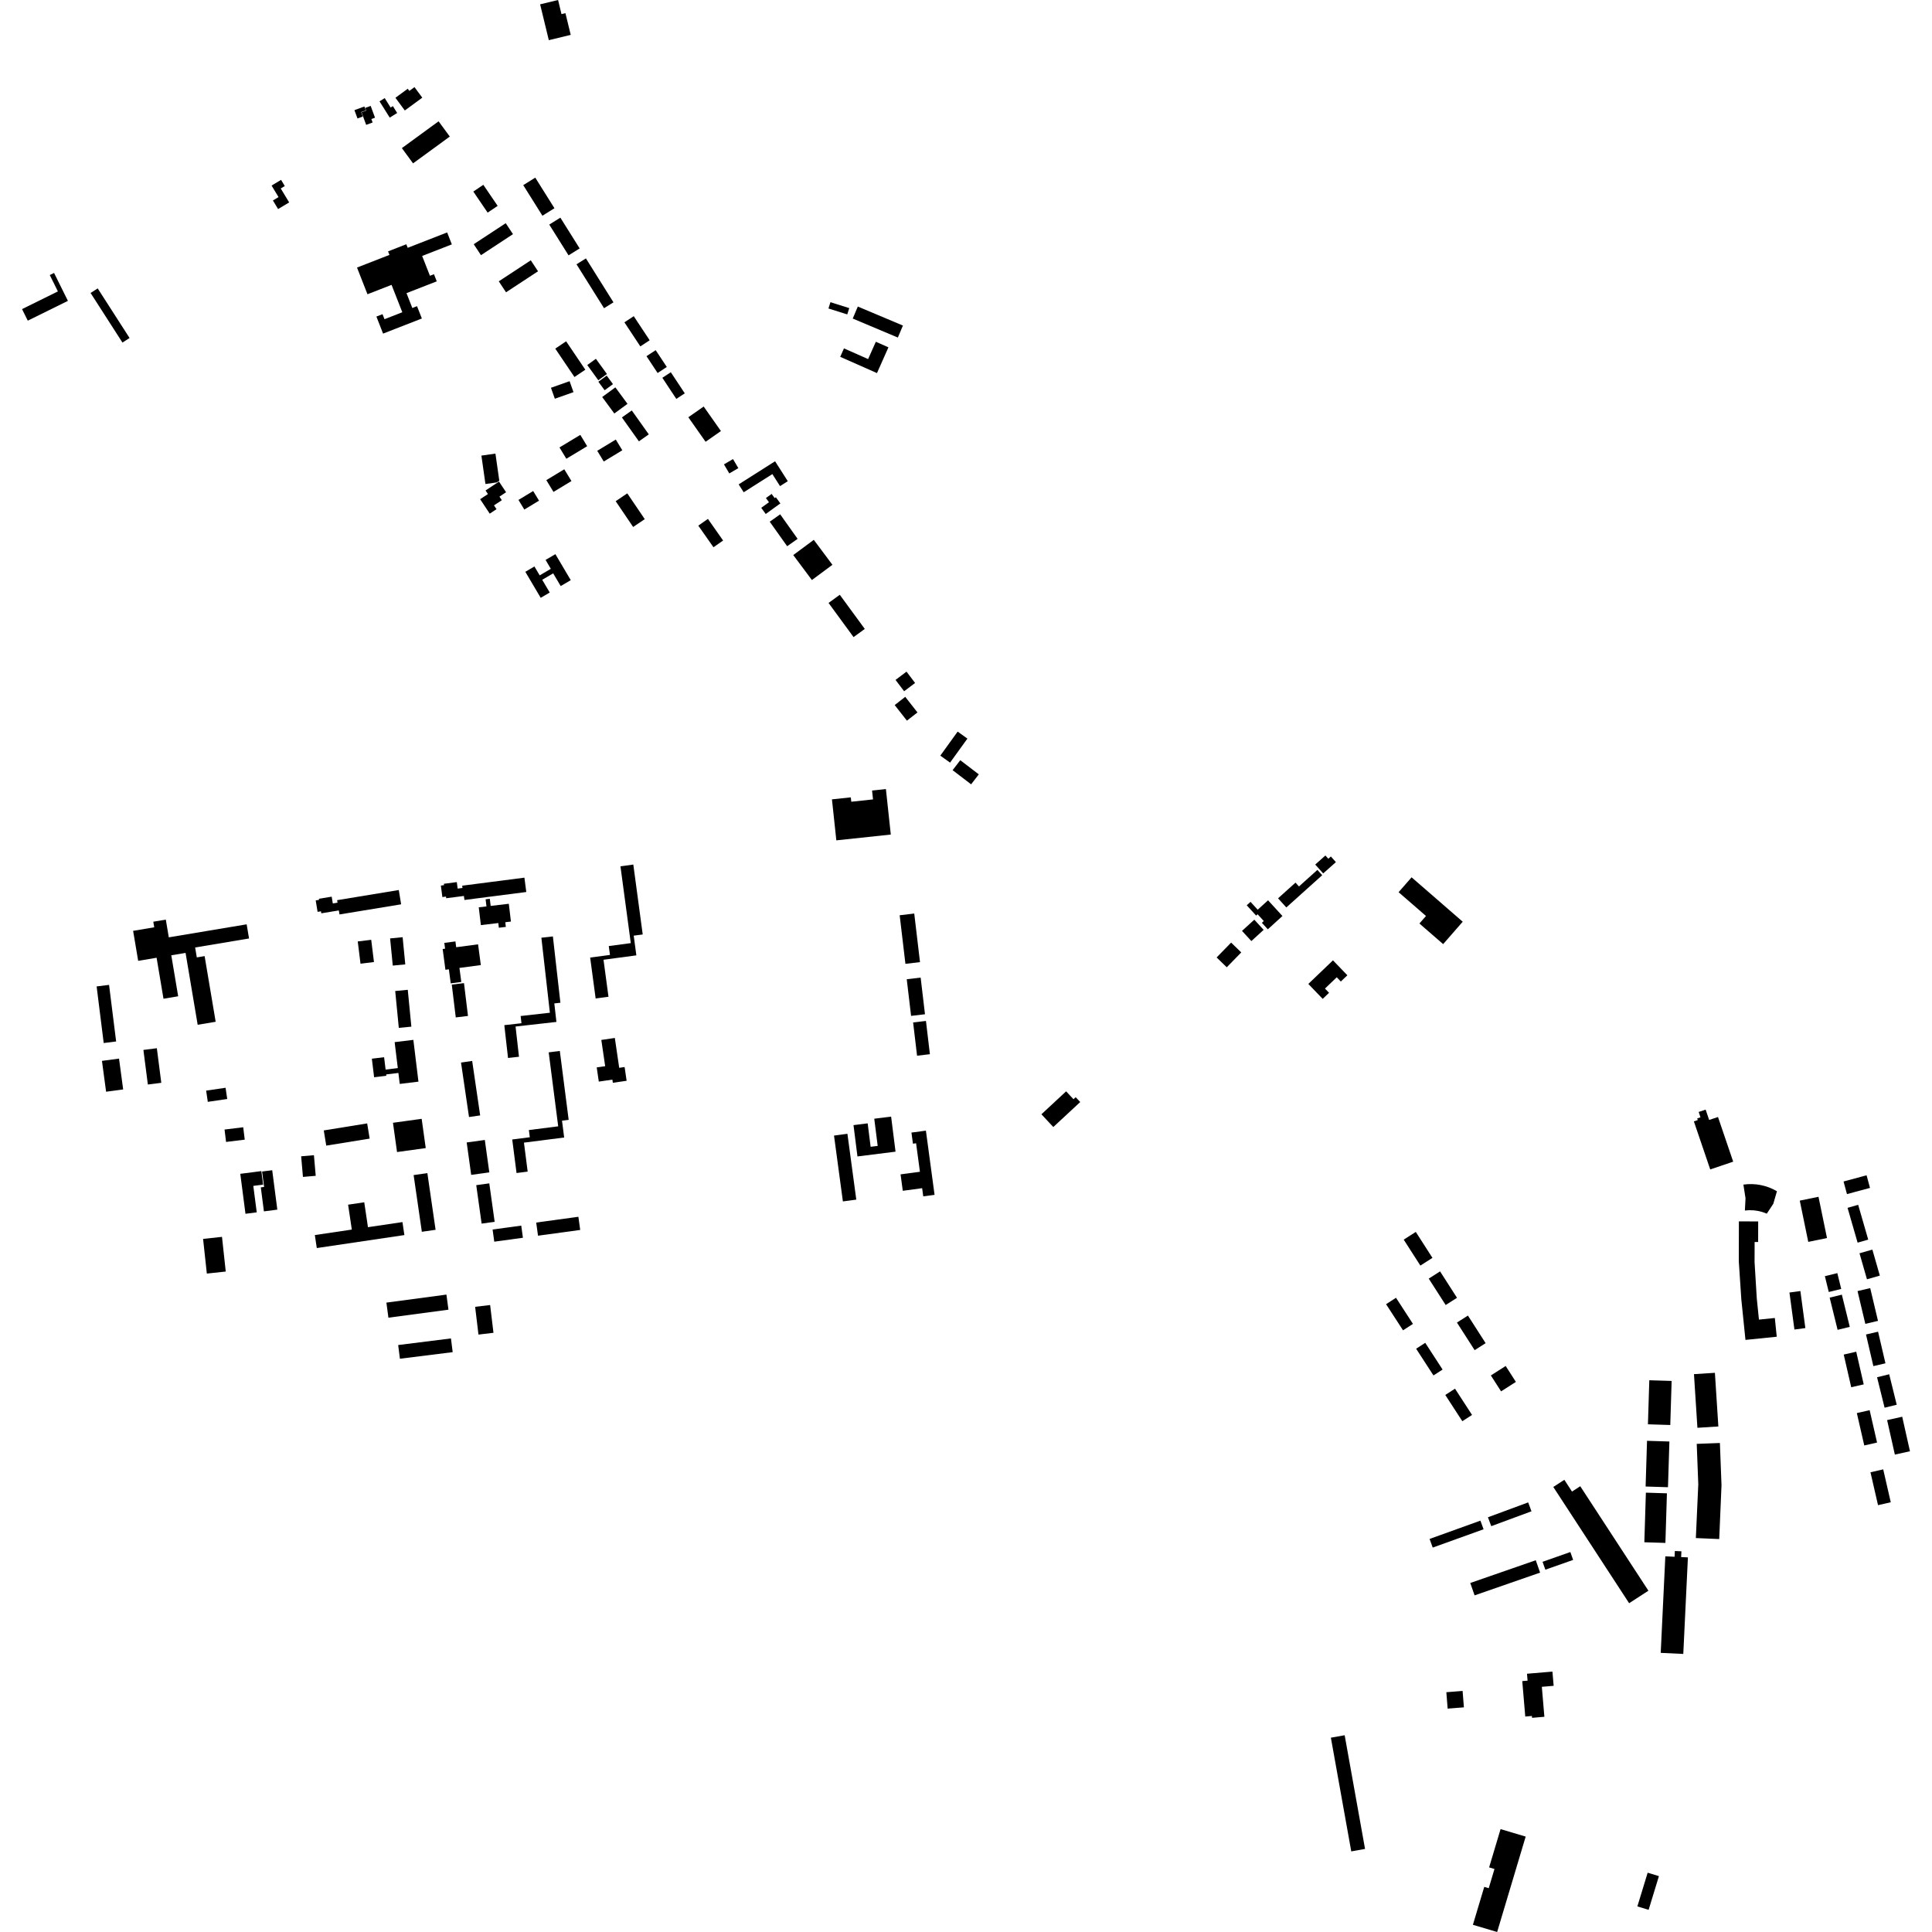 <?xml version="1.0" encoding="utf-8" standalone="no"?>
<!DOCTYPE svg PUBLIC "-//W3C//DTD SVG 1.1//EN"
  "http://www.w3.org/Graphics/SVG/1.1/DTD/svg11.dtd">
<!-- Created with matplotlib (https://matplotlib.org/) -->
<svg height="288pt" version="1.1" viewBox="0 0 288 288" width="288pt" xmlns="http://www.w3.org/2000/svg" xmlns:xlink="http://www.w3.org/1999/xlink">
 <defs>
  <style type="text/css">
*{stroke-linecap:butt;stroke-linejoin:round;}
  </style>
 </defs>
 <g id="figure_1">
  <g id="patch_1">
   <path d="M 0 288 
L 288 288 
L 288 0 
L 0 0 
z
" style="fill:none;opacity:0;"/>
  </g>
  <g id="axes_1">
   <g id="PatchCollection_1">
    <path clip-path="url(#p02e360901a)" d="M 88.792 148.84 
L 87.973 142.746 
L 90.926 142.35 
L 90.748 141.026 
L 94.03 140.589 
L 92.49 129.136 
L 94.407 128.879 
L 95.809 139.298 
L 94.466 139.477 
L 94.861 142.414 
L 89.964 143.069 
L 90.706 148.585 
L 88.792 148.84 
"/>
    <path clip-path="url(#p02e360901a)" d="M 41.899 26.815 
L 42.452 27.732 
L 41.85 28.095 
L 43.105 30.173 
L 41.456 31.164 
L 40.683 29.883 
L 41.522 29.38 
L 40.485 27.664 
L 41.899 26.815 
"/>
    <path clip-path="url(#p02e360901a)" d="M 75.731 157.711 
L 75.177 152.819 
L 77.733 152.531 
L 77.612 151.457 
L 81.97 150.967 
L 80.702 139.785 
L 82.418 139.591 
L 83.537 149.476 
L 82.631 149.578 
L 82.944 152.337 
L 76.854 153.023 
L 77.364 157.527 
L 75.731 157.711 
"/>
    <path clip-path="url(#p02e360901a)" d="M 77 174.861 
L 76.358 169.862 
L 78.978 169.527 
L 78.84 168.456 
L 83.21 167.899 
L 81.793 156.873 
L 83.451 156.661 
L 84.771 166.934 
L 83.778 167.06 
L 84.1 169.567 
L 78.105 170.332 
L 78.659 174.649 
L 77 174.861 
"/>
    <path clip-path="url(#p02e360901a)" d="M 70.993 176.67 
L 71.795 182.401 
L 73.737 182.131 
L 72.937 176.401 
L 70.993 176.67 
"/>
    <path clip-path="url(#p02e360901a)" d="M 68.723 158.394 
L 70.386 158.152 
L 71.577 166.273 
L 69.915 166.515 
L 68.723 158.394 
"/>
    <path clip-path="url(#p02e360901a)" d="M 58.369 42.463 
L 54.78 43.864 
L 53.219 39.884 
L 58.054 37.998 
L 57.847 37.471 
L 60.568 36.41 
L 60.777 36.941 
L 66.656 34.648 
L 67.355 36.429 
L 62.93 38.155 
L 64.09 41.112 
L 64.691 40.878 
L 65.107 41.939 
L 60.596 43.698 
L 61.464 45.912 
L 62.165 45.64 
L 62.886 47.477 
L 57.106 49.73 
L 56.11 47.191 
L 57.023 46.834 
L 57.316 47.583 
L 59.972 46.547 
L 58.369 42.463 
"/>
    <path clip-path="url(#p02e360901a)" d="M 245.655 212.319 
L 245.858 205.752 
L 249.188 205.853 
L 248.985 212.422 
L 245.655 212.319 
"/>
    <path clip-path="url(#p02e360901a)" d="M 136.705 157.373 
L 136.117 152.416 
L 138.031 152.19 
L 138.618 157.147 
L 136.705 157.373 
"/>
    <path clip-path="url(#p02e360901a)" d="M 137.627 178.34 
L 139.314 178.114 
L 138.023 168.543 
L 135.868 168.832 
L 136.091 170.487 
L 136.559 170.425 
L 137.132 174.674 
L 134.246 175.061 
L 134.577 177.508 
L 137.462 177.12 
L 137.627 178.34 
"/>
    <path clip-path="url(#p02e360901a)" d="M 134.97 143.678 
L 134.112 136.436 
L 136.285 136.18 
L 137.143 143.422 
L 134.97 143.678 
"/>
    <path clip-path="url(#p02e360901a)" d="M 245.119 229.902 
L 245.348 222.509 
L 248.486 222.605 
L 248.259 229.999 
L 245.119 229.902 
"/>
    <path clip-path="url(#p02e360901a)" d="M 245.309 221.593 
L 245.52 214.779 
L 248.854 214.882 
L 248.643 221.696 
L 245.309 221.593 
"/>
    <path clip-path="url(#p02e360901a)" d="M 244.079 284.185 
L 245.615 279.161 
L 247.293 279.672 
L 245.757 284.695 
L 244.079 284.185 
"/>
    <path clip-path="url(#p02e360901a)" d="M 135.814 151.436 
L 137.886 151.193 
L 137.239 145.729 
L 135.166 145.972 
L 135.814 151.436 
"/>
    <path clip-path="url(#p02e360901a)" d="M 125.648 179.093 
L 127.646 178.826 
L 126.323 169.01 
L 124.325 169.279 
L 125.648 179.093 
"/>
    <path clip-path="url(#p02e360901a)" d="M 223.176 288 
L 219.563 286.926 
L 221.255 281.272 
L 221.922 281.471 
L 222.779 278.607 
L 221.981 278.37 
L 223.688 272.662 
L 227.431 273.777 
L 223.176 288 
"/>
    <path clip-path="url(#p02e360901a)" d="M 198.392 259.034 
L 200.447 258.668 
L 203.485 275.617 
L 201.43 275.983 
L 198.392 259.034 
"/>
    <path clip-path="url(#p02e360901a)" d="M 259.577 193.711 
L 259.2 188.034 
L 259.213 182.071 
L 262.09 182.076 
L 262.083 185.142 
L 261.559 185.141 
L 261.551 188.153 
L 261.88 193.55 
L 262.203 196.711 
L 264.571 196.471 
L 264.856 199.265 
L 260.193 199.738 
L 259.577 193.711 
"/>
    <path clip-path="url(#p02e360901a)" d="M 59.589 161.579 
L 59.389 159.942 
L 57.566 160.163 
L 57.59 160.364 
L 55.769 160.585 
L 55.432 157.818 
L 57.258 157.597 
L 57.483 159.441 
L 59.301 159.22 
L 58.828 155.35 
L 61.618 155.012 
L 62.378 161.239 
L 59.589 161.579 
"/>
    <path clip-path="url(#p02e360901a)" d="M 29.467 152.763 
L 27.663 142.049 
L 25.534 142.405 
L 26.561 148.513 
L 24.372 148.88 
L 23.344 142.77 
L 20.597 143.23 
L 19.844 138.758 
L 22.992 138.232 
L 22.852 137.398 
L 24.718 137.086 
L 25.163 139.728 
L 36.769 137.788 
L 37.124 139.896 
L 29.089 141.24 
L 29.338 142.719 
L 30.502 142.524 
L 32.15 152.313 
L 29.467 152.763 
"/>
    <path clip-path="url(#p02e360901a)" d="M 57.902 196.428 
L 57.599 194.178 
L 66.548 192.983 
L 66.851 195.231 
L 57.902 196.428 
"/>
    <path clip-path="url(#p02e360901a)" d="M 71.325 198.944 
L 70.827 194.804 
L 73.064 194.538 
L 73.561 198.678 
L 71.325 198.944 
"/>
    <path clip-path="url(#p02e360901a)" d="M 59.614 202.545 
L 59.356 200.502 
L 67.223 199.517 
L 67.48 201.562 
L 59.614 202.545 
"/>
    <path clip-path="url(#p02e360901a)" d="M 62.884 183.62 
L 61.658 175.169 
L 63.706 174.873 
L 64.933 183.324 
L 62.884 183.62 
"/>
    <path clip-path="url(#p02e360901a)" d="M 71.697 38.039 
L 70.617 36.404 
L 75.388 33.271 
L 76.469 34.904 
L 71.697 38.039 
"/>
    <path clip-path="url(#p02e360901a)" d="M 75.432 43.572 
L 74.352 41.937 
L 79.124 38.804 
L 80.204 40.439 
L 75.432 43.572 
"/>
    <path clip-path="url(#p02e360901a)" d="M 47.223 186.046 
L 46.933 184.109 
L 52.445 183.291 
L 51.891 179.58 
L 54.298 179.222 
L 54.851 182.935 
L 59.992 182.173 
L 60.281 184.11 
L 47.223 186.046 
"/>
    <path clip-path="url(#p02e360901a)" d="M 93.41 161.11 
L 91.355 161.409 
L 91.287 160.938 
L 89.261 161.232 
L 88.952 159.118 
L 90.213 158.935 
L 89.638 155.022 
L 91.652 154.727 
L 92.304 159.177 
L 93.109 159.06 
L 93.41 161.11 
"/>
    <path clip-path="url(#p02e360901a)" d="M 75.44 73.378 
L 74.452 74.03 
L 74.807 74.563 
L 73.639 75.335 
L 74.015 75.901 
L 73.003 76.569 
L 71.574 74.414 
L 72.735 73.649 
L 72.38 73.114 
L 74.387 71.789 
L 75.44 73.378 
"/>
    <path clip-path="url(#p02e360901a)" d="M 71.683 137.903 
L 71.368 135.252 
L 72.516 135.117 
L 72.39 134.057 
L 73.016 133.983 
L 73.142 135.043 
L 75.848 134.725 
L 76.163 137.376 
L 75.323 137.475 
L 75.406 138.172 
L 74.363 138.296 
L 74.28 137.597 
L 71.683 137.903 
"/>
    <path clip-path="url(#p02e360901a)" d="M 85.083 86.483 
L 83.583 87.365 
L 82.462 85.469 
L 80.828 86.428 
L 81.948 88.326 
L 80.602 89.117 
L 78.31 85.239 
L 79.665 84.443 
L 80.45 85.768 
L 82.11 84.793 
L 81.327 83.466 
L 82.791 82.607 
L 85.083 86.483 
"/>
    <path clip-path="url(#p02e360901a)" d="M 65.988 141.467 
L 66.348 141.42 
L 66.233 140.555 
L 67.889 140.336 
L 68.005 141.201 
L 71.265 140.77 
L 71.677 143.866 
L 68.487 144.287 
L 68.766 146.381 
L 67.191 146.588 
L 66.912 144.494 
L 66.399 144.562 
L 65.988 141.467 
"/>
    <path clip-path="url(#p02e360901a)" d="M 50.607 136.316 
L 50.509 135.717 
L 47.896 136.146 
L 47.846 135.847 
L 47.344 135.93 
L 47.061 134.224 
L 47.565 134.142 
L 47.537 133.979 
L 49.443 133.665 
L 49.61 134.673 
L 50.316 134.556 
L 50.255 134.187 
L 59.445 132.675 
L 59.797 134.805 
L 50.607 136.316 
"/>
    <path clip-path="url(#p02e360901a)" d="M 69.234 134.159 
L 69.155 133.559 
L 66.515 133.899 
L 66.484 133.653 
L 65.944 133.724 
L 65.72 132.011 
L 66.193 131.949 
L 66.167 131.744 
L 68.096 131.493 
L 68.222 132.461 
L 68.942 132.368 
L 68.899 132.028 
L 78.174 130.831 
L 78.452 132.969 
L 69.234 134.159 
"/>
    <path clip-path="url(#p02e360901a)" d="M 59.186 171.734 
L 58.58 167.371 
L 62.857 166.779 
L 63.465 171.143 
L 59.186 171.734 
"/>
    <path clip-path="url(#p02e360901a)" d="M 61.575 24.352 
L 59.906 22.078 
L 65.38 18.083 
L 67.05 20.358 
L 61.575 24.352 
"/>
    <path clip-path="url(#p02e360901a)" d="M 33.701 170.227 
L 33.473 168.379 
L 36.255 168.038 
L 36.484 169.886 
L 33.701 170.227 
"/>
    <path clip-path="url(#p02e360901a)" d="M 126.3 46.868 
L 126.597 45.93 
L 123.792 45.047 
L 123.496 45.986 
L 126.3 46.868 
"/>
    <path clip-path="url(#p02e360901a)" d="M 82.651 31.041 
L 80.859 32.159 
L 77.999 27.598 
L 79.791 26.481 
L 82.651 31.041 
"/>
    <path clip-path="url(#p02e360901a)" d="M 96.113 77.388 
L 94.381 78.555 
L 91.777 74.712 
L 93.508 73.545 
L 96.113 77.388 
"/>
    <path clip-path="url(#p02e360901a)" d="M 48.633 170.777 
L 48.265 168.511 
L 54.734 167.465 
L 55.104 169.731 
L 48.633 170.777 
"/>
    <path clip-path="url(#p02e360901a)" d="M 90.001 68.797 
L 89.03 67.2 
L 91.795 65.526 
L 92.768 67.123 
L 90.001 68.797 
"/>
    <path clip-path="url(#p02e360901a)" d="M 84.424 68.386 
L 83.401 66.699 
L 86.506 64.827 
L 87.529 66.513 
L 84.424 68.386 
"/>
    <path clip-path="url(#p02e360901a)" d="M 91.448 45.069 
L 90.043 45.944 
L 85.939 39.397 
L 87.343 38.522 
L 91.448 45.069 
"/>
    <path clip-path="url(#p02e360901a)" d="M 107.792 80.576 
L 106.355 81.578 
L 104.093 78.354 
L 105.53 77.352 
L 107.792 80.576 
"/>
    <path clip-path="url(#p02e360901a)" d="M 73.68 185.095 
L 73.43 183.282 
L 77.702 182.699 
L 77.951 184.512 
L 73.68 185.095 
"/>
    <path clip-path="url(#p02e360901a)" d="M 99.399 54.704 
L 98.029 55.604 
L 96.371 53.096 
L 97.741 52.196 
L 99.399 54.704 
"/>
    <path clip-path="url(#p02e360901a)" d="M 33.652 189.546 
L 30.833 189.85 
L 30.273 184.682 
L 33.092 184.377 
L 33.652 189.546 
"/>
    <path clip-path="url(#p02e360901a)" d="M 74.184 30.689 
L 72.693 31.697 
L 70.557 28.556 
L 72.048 27.549 
L 74.184 30.689 
"/>
    <path clip-path="url(#p02e360901a)" d="M 78.16 75.959 
L 77.286 74.523 
L 79.48 73.197 
L 80.353 74.633 
L 78.16 75.959 
"/>
    <path clip-path="url(#p02e360901a)" d="M 128.913 93.753 
L 127.239 94.971 
L 123.511 89.88 
L 125.185 88.663 
L 128.913 93.753 
"/>
    <path clip-path="url(#p02e360901a)" d="M 127.873 45.698 
L 134.599 48.53 
L 133.841 50.319 
L 127.116 47.486 
L 127.873 45.698 
"/>
    <path clip-path="url(#p02e360901a)" d="M 24.044 161.413 
L 22.041 161.668 
L 21.377 156.511 
L 23.38 156.256 
L 24.044 161.413 
"/>
    <path clip-path="url(#p02e360901a)" d="M 118.898 80.325 
L 117.341 81.426 
L 114.742 77.77 
L 116.3 76.67 
L 118.898 80.325 
"/>
    <path clip-path="url(#p02e360901a)" d="M 96.715 64.749 
L 95.241 65.79 
L 92.706 62.227 
L 94.179 61.186 
L 96.715 64.749 
"/>
    <path clip-path="url(#p02e360901a)" d="M 87.253 55.112 
L 85.633 56.201 
L 82.772 51.968 
L 84.391 50.879 
L 87.253 55.112 
"/>
    <path clip-path="url(#p02e360901a)" d="M 18.361 162.401 
L 15.816 162.741 
L 15.198 158.143 
L 17.743 157.805 
L 18.361 162.401 
"/>
    <path clip-path="url(#p02e360901a)" d="M 96.845 50.723 
L 95.454 51.638 
L 93.08 48.048 
L 94.471 47.133 
L 96.845 50.723 
"/>
    <path clip-path="url(#p02e360901a)" d="M 55.747 143.41 
L 53.74 143.657 
L 53.329 140.341 
L 55.336 140.094 
L 55.747 143.41 
"/>
    <path clip-path="url(#p02e360901a)" d="M 17.312 155.251 
L 15.459 155.482 
L 14.404 147.045 
L 16.258 146.815 
L 17.312 155.251 
"/>
    <path clip-path="url(#p02e360901a)" d="M 93.54 60.199 
L 91.576 61.639 
L 89.766 59.184 
L 91.731 57.744 
L 93.54 60.199 
"/>
    <path clip-path="url(#p02e360901a)" d="M 107.469 64.256 
L 105.181 65.855 
L 102.609 62.2 
L 104.897 60.601 
L 107.469 64.256 
"/>
    <path clip-path="url(#p02e360901a)" d="M 70.239 175.136 
L 69.569 170.305 
L 72.271 169.933 
L 72.942 174.764 
L 70.239 175.136 
"/>
    <path clip-path="url(#p02e360901a)" d="M 108.716 70.573 
L 107.92 69.223 
L 109.268 68.433 
L 110.064 69.783 
L 108.716 70.573 
"/>
    <path clip-path="url(#p02e360901a)" d="M 91.376 57.263 
L 90.131 58.174 
L 89.196 56.904 
L 90.441 55.992 
L 91.376 57.263 
"/>
    <path clip-path="url(#p02e360901a)" d="M 121.029 86.464 
L 118.251 82.742 
L 121.312 80.473 
L 124.088 84.194 
L 121.029 86.464 
"/>
    <path clip-path="url(#p02e360901a)" d="M 19.316 50.386 
L 18.254 51.066 
L 13.502 43.673 
L 14.564 42.993 
L 19.316 50.386 
"/>
    <path clip-path="url(#p02e360901a)" d="M 90.475 55.757 
L 89.188 56.685 
L 87.542 54.413 
L 88.829 53.486 
L 90.475 55.757 
"/>
    <path clip-path="url(#p02e360901a)" d="M 102.077 58.635 
L 100.816 59.463 
L 98.736 56.318 
L 99.997 55.489 
L 102.077 58.635 
"/>
    <path clip-path="url(#p02e360901a)" d="M 80.201 184.204 
L 79.931 182.243 
L 86.219 181.383 
L 86.489 183.346 
L 80.201 184.204 
"/>
    <path clip-path="url(#p02e360901a)" d="M 47.064 175.277 
L 45.16 175.44 
L 44.893 172.368 
L 46.797 172.204 
L 47.064 175.277 
"/>
    <path clip-path="url(#p02e360901a)" d="M 60.415 143.759 
L 58.549 143.94 
L 58.153 139.888 
L 60.019 139.707 
L 60.415 143.759 
"/>
    <path clip-path="url(#p02e360901a)" d="M 86.409 37.032 
L 84.753 38.065 
L 81.877 33.477 
L 83.532 32.446 
L 86.409 37.032 
"/>
    <path clip-path="url(#p02e360901a)" d="M 69.762 151.445 
L 67.941 151.666 
L 67.345 146.774 
L 69.166 146.553 
L 69.762 151.445 
"/>
    <path clip-path="url(#p02e360901a)" d="M 82.13 57.804 
L 84.908 56.823 
L 85.489 58.457 
L 82.71 59.438 
L 82.13 57.804 
"/>
    <path clip-path="url(#p02e360901a)" d="M 30.976 164.25 
L 30.73 162.576 
L 33.626 162.153 
L 33.873 163.826 
L 30.976 164.25 
"/>
    <path clip-path="url(#p02e360901a)" d="M 82.508 73.33 
L 81.44 71.574 
L 84.116 69.953 
L 85.185 71.709 
L 82.508 73.33 
"/>
    <path clip-path="url(#p02e360901a)" d="M 61.321 153.042 
L 59.449 153.223 
L 58.913 147.729 
L 60.785 147.549 
L 61.321 153.042 
"/>
    <path clip-path="url(#p02e360901a)" d="M 72.364 72.151 
L 71.761 67.915 
L 73.854 67.618 
L 74.43 71.657 
L 74.058 71.911 
L 72.364 72.151 
"/>
    <path clip-path="url(#p02e360901a)" d="M 60.344 16.469 
L 58.946 14.574 
L 60.781 13.229 
L 61.018 13.551 
L 61.788 12.987 
L 62.949 14.559 
L 60.344 16.469 
"/>
    <path clip-path="url(#p02e360901a)" d="M 125.809 51.934 
L 129.409 53.527 
L 130.558 50.945 
L 132.438 51.776 
L 130.729 55.616 
L 125.249 53.192 
L 125.809 51.934 
"/>
    <path clip-path="url(#p02e360901a)" d="M 4.142 47.801 
L 3.286 46.078 
L 8.631 43.439 
L 7.421 41.003 
L 8.059 40.689 
L 10.124 44.849 
L 4.142 47.801 
"/>
    <path clip-path="url(#p02e360901a)" d="M 81.812 5.988 
L 80.514 0.646 
L 83.191 0 
L 83.702 2.106 
L 84.289 1.964 
L 85.076 5.198 
L 81.812 5.988 
"/>
    <path clip-path="url(#p02e360901a)" d="M 110.863 73.381 
L 110.112 72.205 
L 115.539 68.761 
L 117.435 71.73 
L 116.278 72.464 
L 115.135 70.671 
L 110.863 73.381 
"/>
    <path clip-path="url(#p02e360901a)" d="M 41.341 180.319 
L 39.342 180.577 
L 38.878 177 
L 39.369 176.937 
L 39.07 174.637 
L 40.578 174.443 
L 41.341 180.319 
"/>
    <path clip-path="url(#p02e360901a)" d="M 38.272 180.722 
L 36.592 180.937 
L 35.819 174.979 
L 38.958 174.574 
L 39.22 176.589 
L 37.759 176.777 
L 38.272 180.722 
"/>
    <path clip-path="url(#p02e360901a)" d="M 58.096 17.532 
L 56.574 15.106 
L 57.348 14.624 
L 58.228 16.028 
L 58.565 15.818 
L 59.206 16.841 
L 58.096 17.532 
"/>
    <path clip-path="url(#p02e360901a)" d="M 114.145 76.62 
L 113.476 75.7 
L 114.629 74.866 
L 114.176 74.242 
L 115.025 73.629 
L 115.48 74.252 
L 115.658 74.123 
L 116.327 75.044 
L 114.145 76.62 
"/>
    <path clip-path="url(#p02e360901a)" d="M 124.672 125.27 
L 124.017 119.16 
L 126.829 118.86 
L 126.899 119.513 
L 130.14 119.167 
L 129.998 117.845 
L 132.061 117.626 
L 132.789 124.405 
L 124.672 125.27 
"/>
    <path clip-path="url(#p02e360901a)" d="M 53.291 17.66 
L 52.834 16.419 
L 54.321 15.875 
L 54.534 16.451 
L 53.837 16.706 
L 54.082 17.37 
L 53.291 17.66 
"/>
    <path clip-path="url(#p02e360901a)" d="M 54.584 18.613 
L 53.892 16.734 
L 54.585 16.48 
L 54.441 16.085 
L 55.255 15.787 
L 55.904 17.545 
L 55.357 17.745 
L 55.547 18.26 
L 54.584 18.613 
"/>
    <path clip-path="url(#p02e360901a)" d="M 230.218 255.918 
L 228.38 256.073 
L 228.356 255.799 
L 227.369 255.883 
L 226.921 250.601 
L 227.713 250.533 
L 227.626 249.502 
L 231.419 249.183 
L 231.6 251.301 
L 229.839 251.45 
L 230.218 255.918 
"/>
    <path clip-path="url(#p02e360901a)" d="M 258.365 173.167 
L 254.941 174.326 
L 252.502 167.162 
L 253.084 166.966 
L 253 166.72 
L 253.488 166.556 
L 253.217 165.76 
L 254.256 165.408 
L 254.782 166.952 
L 256.097 166.507 
L 258.365 173.167 
"/>
    <path clip-path="url(#p02e360901a)" d="M 185.849 134.952 
L 186.413 134.438 
L 187.483 135.608 
L 189.026 134.205 
L 191.171 136.548 
L 188.992 138.531 
L 188.103 137.559 
L 188.392 137.297 
L 187.468 136.287 
L 187.252 136.485 
L 185.849 134.952 
"/>
    <path clip-path="url(#p02e360901a)" d="M 263.373 180.917 
L 262.748 180.685 
L 262.101 180.519 
L 261.44 180.424 
L 260.773 180.401 
L 260.107 180.45 
L 260.202 178.629 
L 259.886 176.587 
L 260.531 176.522 
L 261.18 176.512 
L 261.828 176.556 
L 262.47 176.656 
L 263.101 176.808 
L 263.717 177.014 
L 264.312 177.27 
L 264.885 177.576 
L 264.346 179.441 
L 263.373 180.917 
"/>
    <path clip-path="url(#p02e360901a)" d="M 222.297 227.502 
L 221.804 226.177 
L 227.802 223.96 
L 228.296 225.287 
L 222.297 227.502 
"/>
    <path clip-path="url(#p02e360901a)" d="M 144.764 116.918 
L 145.907 115.431 
L 143.146 113.322 
L 142.004 114.81 
L 144.764 116.918 
"/>
    <path clip-path="url(#p02e360901a)" d="M 274.468 192.14 
L 272.611 192.595 
L 272.03 190.237 
L 273.887 189.782 
L 274.468 192.14 
"/>
    <path clip-path="url(#p02e360901a)" d="M 279.81 215.039 
L 277.903 215.473 
L 276.796 210.646 
L 278.704 210.211 
L 279.81 215.039 
"/>
    <path clip-path="url(#p02e360901a)" d="M 256.152 212.641 
L 253.031 212.839 
L 252.517 204.842 
L 255.638 204.643 
L 256.152 212.641 
"/>
    <path clip-path="url(#p02e360901a)" d="M 278.493 184.787 
L 276.91 185.24 
L 275.412 180.051 
L 276.994 179.598 
L 278.493 184.787 
"/>
    <path clip-path="url(#p02e360901a)" d="M 280.933 209.845 
L 279.81 205.304 
L 281.618 204.859 
L 282.741 209.401 
L 280.933 209.845 
"/>
    <path clip-path="url(#p02e360901a)" d="M 219.435 210.922 
L 217.986 211.857 
L 215.446 207.944 
L 216.896 207.009 
L 219.435 210.922 
"/>
    <path clip-path="url(#p02e360901a)" d="M 141.625 113.683 
L 140.171 112.641 
L 142.755 109.059 
L 144.209 110.102 
L 141.625 113.683 
"/>
    <path clip-path="url(#p02e360901a)" d="M 186.537 140.283 
L 185.145 138.765 
L 186.976 137.095 
L 188.368 138.613 
L 186.537 140.283 
"/>
    <path clip-path="url(#p02e360901a)" d="M 182.871 144.191 
L 181.361 142.726 
L 183.522 140.511 
L 185.033 141.975 
L 182.871 144.191 
"/>
    <path clip-path="url(#p02e360901a)" d="M 219.823 201.266 
L 217.184 197.153 
L 218.821 196.11 
L 221.46 200.223 
L 219.823 201.266 
"/>
    <path clip-path="url(#p02e360901a)" d="M 277.821 206.367 
L 275.958 206.792 
L 274.841 201.924 
L 276.704 201.498 
L 277.821 206.367 
"/>
    <path clip-path="url(#p02e360901a)" d="M 136.766 106.201 
L 135.194 107.428 
L 133.37 105.104 
L 134.942 103.876 
L 136.766 106.201 
"/>
    <path clip-path="url(#p02e360901a)" d="M 211.732 188.657 
L 209.249 184.789 
L 211.05 183.64 
L 213.533 187.509 
L 211.732 188.657 
"/>
    <path clip-path="url(#p02e360901a)" d="M 272.347 184.554 
L 269.555 185.125 
L 268.289 178.975 
L 271.08 178.404 
L 272.347 184.554 
"/>
    <path clip-path="url(#p02e360901a)" d="M 215.798 254.702 
L 215.604 252.255 
L 218.026 252.064 
L 218.222 254.511 
L 215.798 254.702 
"/>
    <path clip-path="url(#p02e360901a)" d="M 210.628 197.352 
L 209.147 198.308 
L 206.619 194.413 
L 208.1 193.457 
L 210.628 197.352 
"/>
    <path clip-path="url(#p02e360901a)" d="M 230.363 233.991 
L 229.947 232.815 
L 234.09 231.358 
L 234.506 232.534 
L 230.363 233.991 
"/>
    <path clip-path="url(#p02e360901a)" d="M 269.121 197.974 
L 267.492 198.191 
L 266.751 192.673 
L 268.381 192.454 
L 269.121 197.974 
"/>
    <path clip-path="url(#p02e360901a)" d="M 278.06 197.345 
L 276.9 192.461 
L 278.789 192.015 
L 279.949 196.899 
L 278.06 197.345 
"/>
    <path clip-path="url(#p02e360901a)" d="M 223.763 207.408 
L 222.24 205.035 
L 224.45 203.625 
L 225.971 205.998 
L 223.763 207.408 
"/>
    <path clip-path="url(#p02e360901a)" d="M 281.852 223.939 
L 279.953 224.372 
L 278.828 219.469 
L 280.727 219.036 
L 281.852 223.939 
"/>
    <path clip-path="url(#p02e360901a)" d="M 280.224 190.153 
L 278.306 190.702 
L 277.193 186.824 
L 279.111 186.276 
L 280.224 190.153 
"/>
    <path clip-path="url(#p02e360901a)" d="M 213.573 230.696 
L 213.106 229.407 
L 220.684 226.679 
L 221.152 227.967 
L 213.573 230.696 
"/>
    <path clip-path="url(#p02e360901a)" d="M 275.324 178.003 
L 274.815 176.123 
L 278.248 175.198 
L 278.757 177.078 
L 275.324 178.003 
"/>
    <path clip-path="url(#p02e360901a)" d="M 275.743 197.792 
L 273.928 198.236 
L 272.745 193.437 
L 274.561 192.993 
L 275.743 197.792 
"/>
    <path clip-path="url(#p02e360901a)" d="M 215.505 194.537 
L 212.979 190.601 
L 214.668 189.524 
L 217.194 193.46 
L 215.505 194.537 
"/>
    <path clip-path="url(#p02e360901a)" d="M 278.161 198.931 
L 279.961 198.515 
L 281.06 203.227 
L 279.259 203.644 
L 278.161 198.931 
"/>
    <path clip-path="url(#p02e360901a)" d="M 134.775 103.043 
L 133.495 101.354 
L 135.133 100.121 
L 136.412 101.81 
L 134.775 103.043 
"/>
    <path clip-path="url(#p02e360901a)" d="M 215.044 204.157 
L 213.685 205.035 
L 211.1 201.052 
L 212.459 200.174 
L 215.044 204.157 
"/>
    <path clip-path="url(#p02e360901a)" d="M 282.464 216.836 
L 281.309 211.693 
L 283.559 211.191 
L 284.714 216.334 
L 282.464 216.836 
"/>
    <path clip-path="url(#p02e360901a)" d="M 219.815 237.82 
L 219.17 235.973 
L 228.934 232.583 
L 229.58 234.428 
L 219.815 237.82 
"/>
    <path clip-path="url(#p02e360901a)" d="M 191.75 135.273 
L 190.517 133.911 
L 193.118 131.572 
L 193.635 132.144 
L 196.384 129.672 
L 197.1 130.464 
L 191.75 135.273 
"/>
    <path clip-path="url(#p02e360901a)" d="M 253.16 221.267 
L 252.929 215.234 
L 256.382 215.104 
L 256.622 221.399 
L 256.281 229.424 
L 252.798 229.277 
L 253.16 221.267 
"/>
    <path clip-path="url(#p02e360901a)" d="M 245.726 237.124 
L 242.852 238.988 
L 231.548 221.66 
L 233.193 220.592 
L 234.338 222.346 
L 235.565 221.549 
L 245.726 237.124 
"/>
    <path clip-path="url(#p02e360901a)" d="M 157.015 168.003 
L 155.242 166.103 
L 158.925 162.684 
L 160.023 163.859 
L 160.35 163.556 
L 161.026 164.28 
L 157.015 168.003 
"/>
    <path clip-path="url(#p02e360901a)" d="M 218.045 137.399 
L 215.129 140.739 
L 211.59 137.666 
L 212.57 136.544 
L 208.486 132.998 
L 210.423 130.78 
L 218.045 137.399 
"/>
    <path clip-path="url(#p02e360901a)" d="M 197.245 130.2 
L 196.059 128.876 
L 197.577 127.526 
L 198.012 128.012 
L 198.389 127.676 
L 199.14 128.516 
L 197.245 130.2 
"/>
    <path clip-path="url(#p02e360901a)" d="M 250.925 246.55 
L 247.56 246.389 
L 248.248 231.997 
L 249.628 232.063 
L 249.669 231.205 
L 250.645 231.252 
L 250.604 232.109 
L 251.614 232.157 
L 250.925 246.55 
"/>
    <path clip-path="url(#p02e360901a)" d="M 195.03 146.674 
L 198.704 143.156 
L 200.848 145.383 
L 199.876 146.314 
L 199.267 145.682 
L 197.512 147.363 
L 198.119 147.996 
L 197.173 148.901 
L 195.03 146.674 
"/>
    <path clip-path="url(#p02e360901a)" d="M 127.819 172.389 
L 127.23 167.721 
L 129.343 167.456 
L 129.784 170.949 
L 130.836 170.818 
L 130.324 166.765 
L 132.837 166.45 
L 133.496 171.677 
L 127.819 172.389 
"/>
   </g>
  </g>
 </g>
 <defs>
  <clipPath id="p02e360901a">
   <rect height="288" width="281.428" x="3.286" y="0"/>
  </clipPath>
 </defs>
</svg>
